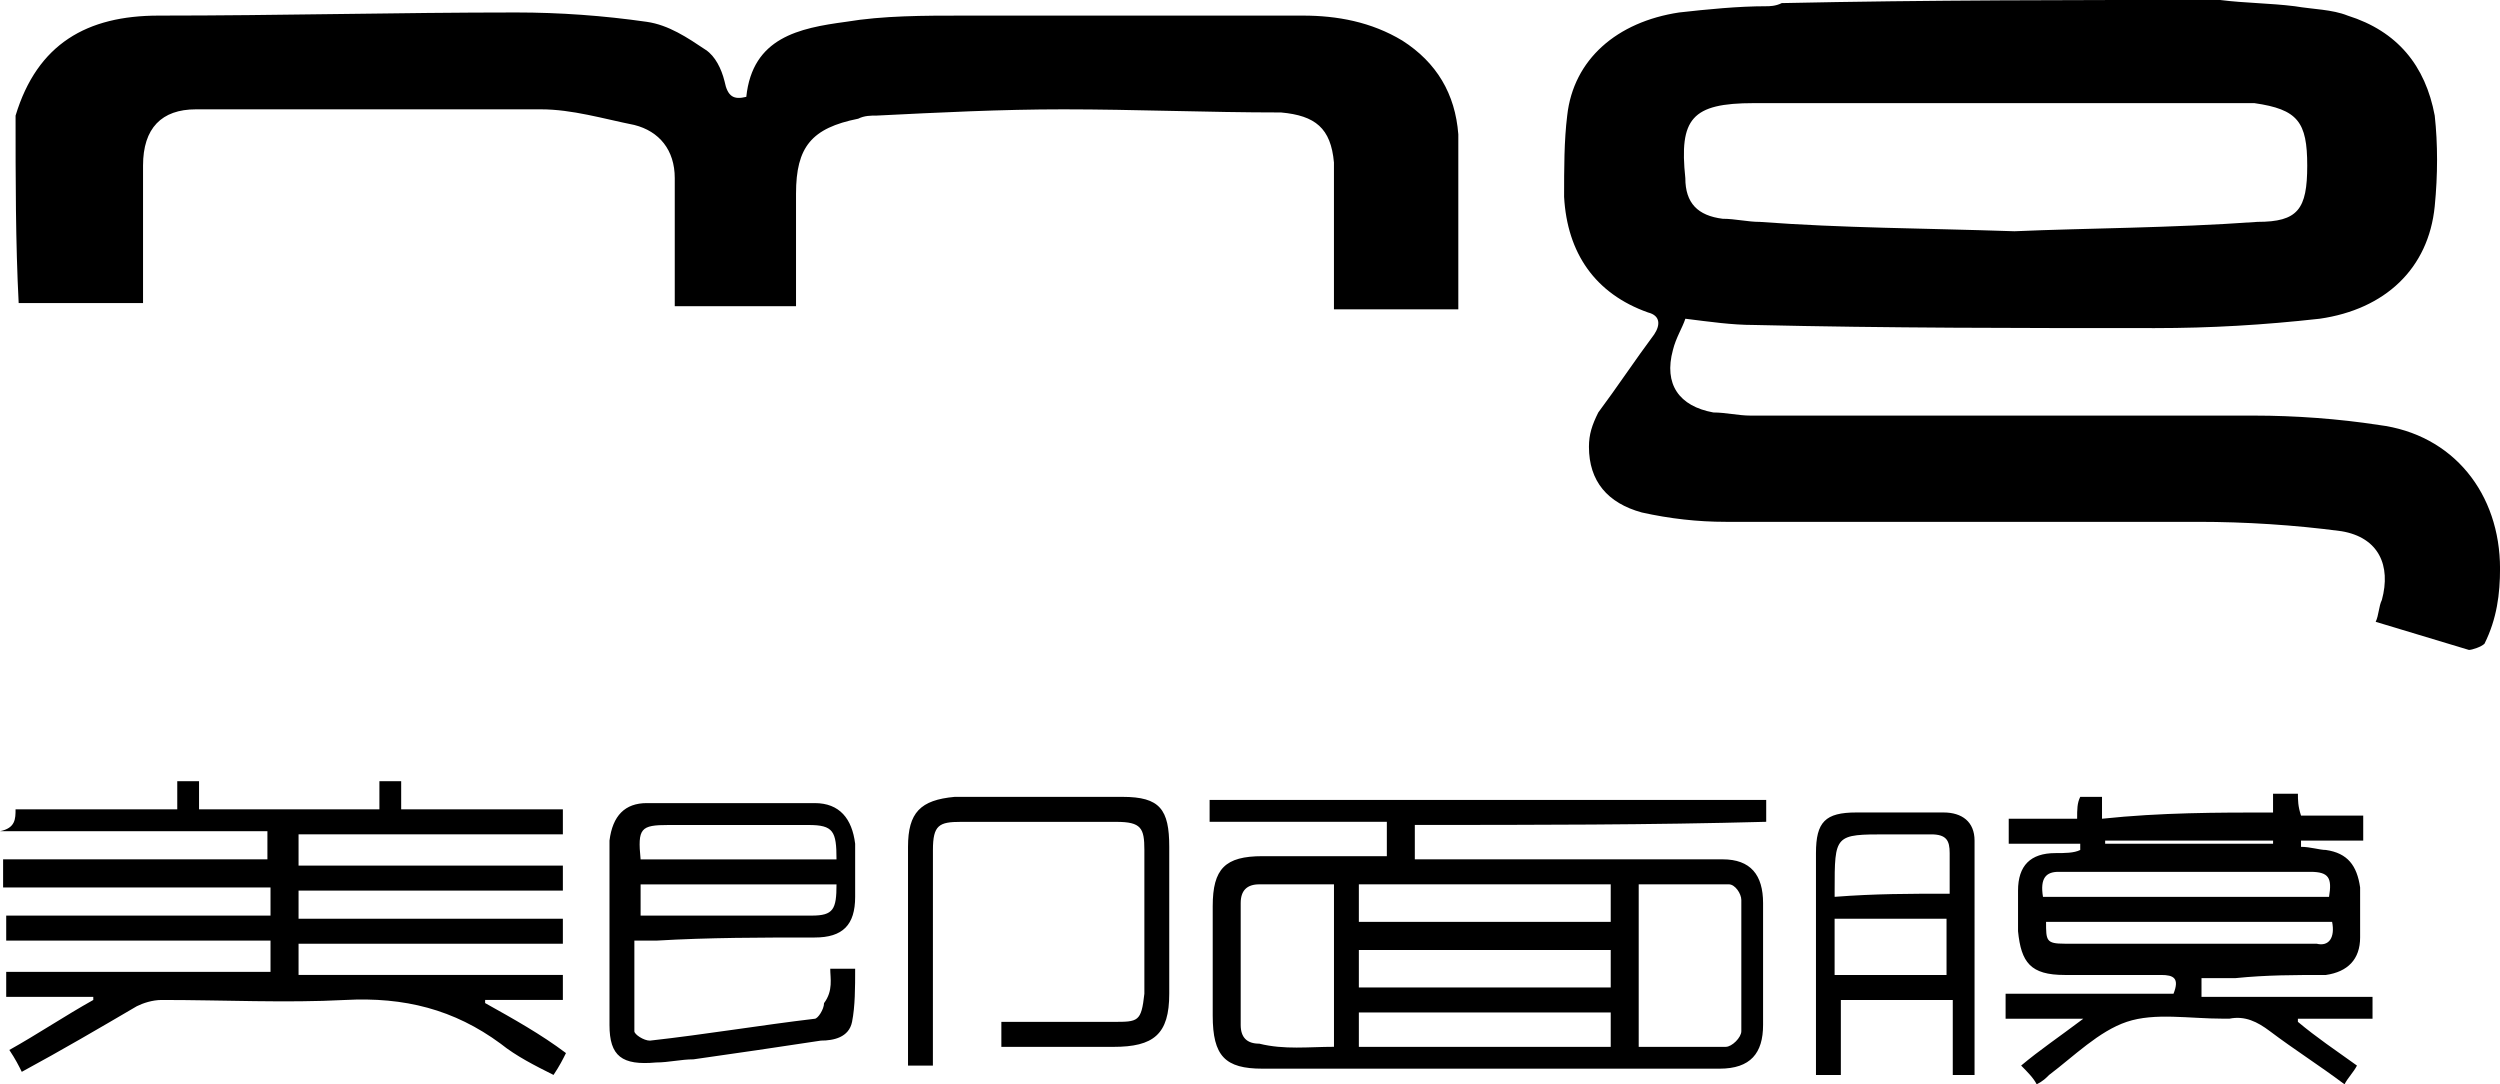 <svg height="36" viewBox="0 0 83 36" width="83" xmlns="http://www.w3.org/2000/svg"><path d="m73.709 0c.826.104 1.652.104 2.478.207.619.104 1.239.104 1.755.311 1.652.519 2.581 1.66 2.891 3.32.103.934.103 1.971 0 3.009-.206 2.075-1.652 3.424-3.82 3.735-1.858.207-3.613.311-5.471.311-4.439 0-8.878 0-13.317-.104-.723 0-1.445-.104-2.271-.207-.103.311-.31.622-.413 1.037-.31 1.141.206 1.867 1.342 2.075.413 0 .826.104 1.239.104h16.724c1.342 0 2.787.104 4.129.311 2.478.311 4.026 2.282 4.026 4.772 0 .83-.103 1.66-.516 2.49-.103.104-.413.207-.516.207l-3.097-.934c.103-.207.103-.519.206-.726.31-1.141-.103-2.075-1.342-2.282-1.549-.207-3.2-.311-4.749-.311h-15.692c-.929 0-1.858-.104-2.787-.311-1.136-.311-1.755-1.037-1.755-2.179 0-.415.103-.726.31-1.141.619-.83 1.239-1.764 1.858-2.594.206-.311.206-.622-.206-.726-1.755-.622-2.684-1.971-2.787-3.839 0-.934 0-1.867.103-2.697.206-1.867 1.652-3.112 3.716-3.424.929-.104 1.961-.207 2.891-.207.103 0 .31 0 .516-.104 4.852-.104 9.704-.104 14.556-.104zm-6.813 7.677c2.374-.104 5.162-.104 8.052-.311 1.342 0 1.652-.415 1.652-1.867 0-1.452-.31-1.867-1.755-2.075h-16.621c-2.065 0-2.478.519-2.271 2.49 0 .83.413 1.245 1.239 1.349.413 0 .826.104 1.239.104 2.787.207 5.368.207 8.465.311zm-66.379-3.839c.723-2.386 2.374-3.32 4.749-3.32 4.026 0 7.949-.104 11.872-.104 1.445 0 2.891.104 4.336.311.723.104 1.342.519 1.961.934.31.207.516.622.619 1.037.103.519.31.622.723.519.206-1.971 1.755-2.282 3.303-2.49 1.239-.207 2.581-.207 3.923-.207h11.252c1.136 0 2.271.207 3.303.83 1.136.726 1.755 1.764 1.858 3.112v5.81h-4.129v-2.49-2.386c-.103-1.141-.619-1.556-1.755-1.66-2.478 0-4.852-.104-7.226-.104-2.065 0-4.129.104-6.194.207-.206 0-.413 0-.619.104-1.549.311-2.065.934-2.065 2.49v3.735h-4.026v-1.867-2.386c0-.934-.516-1.556-1.342-1.764-1.032-.207-2.065-.519-3.097-.519h-11.459c-1.136 0-1.755.622-1.755 1.867v4.565h-4.129c-.103-1.971-.103-4.15-.103-6.225zm0 23.032h5.368v-.934h.723v.934h5.988v-.934h.723v.934h5.368v.83h-8.775v1.037h8.775v.83h-8.775v.934h8.775v.83h-8.775v1.037h8.775v.83h-2.581v.104c.929.519 1.858 1.037 2.684 1.66-.103.207-.206.415-.413.726-.619-.311-1.239-.622-1.755-1.037-1.549-1.141-3.2-1.556-5.162-1.452s-4.026 0-6.091 0c-.31 0-.619.104-.826.207-1.239.726-2.478 1.452-3.82 2.179-.103-.207-.206-.415-.413-.726.929-.519 1.858-1.141 2.787-1.66v-.104h-2.891v-.83h8.775v-1.037h-8.775v-.83h8.775v-.934h-8.878v-.934h8.775v-.934h-8.878c.516-.104.516-.415.516-.726zm46.455.519v1.141h10.22c.929 0 1.342.519 1.342 1.452v4.046c0 .934-.413 1.452-1.445 1.452h-15.175c-1.239 0-1.652-.415-1.652-1.764v-3.631c0-1.245.413-1.66 1.652-1.66h4.129v-1.141h-5.884v-.726h18.479v.726c-3.82.104-7.743.104-11.665.104zm7.433 7.366h2.891c.206 0 .516-.311.516-.519v-4.357c0-.207-.206-.519-.413-.519h-2.994zm-10.117 0v-5.395h-2.478c-.413 0-.619.207-.619.622v4.046c0 .415.206.622.619.622.826.207 1.652.104 2.478.104zm9.188-3.216h-8.362v1.245h8.362zm0-2.179h-8.362v1.245h8.362zm-8.362 5.395h8.362v-1.141h-8.362zm30.351-7.781v-.622h.826c0 .207 0 .415.103.726h2.065v.83h-2.065v.207c.31 0 .619.104.826.104.723.104 1.032.519 1.136 1.245v1.66c0 .726-.413 1.141-1.136 1.245-1.032 0-1.961 0-2.994.104h-1.136v.622h5.678v.726h-2.478v.104c.619.519 1.239.934 1.961 1.452-.103.207-.31.415-.413.622-.826-.622-1.652-1.141-2.478-1.764-.413-.311-.826-.519-1.342-.415h-.206c-1.136 0-2.271-.207-3.2.104-.929.311-1.755 1.141-2.581 1.764-.103.104-.206.207-.413.311-.103-.207-.31-.415-.516-.622.619-.519 1.239-.934 2.065-1.556h-2.581v-.83h5.575c.206-.519 0-.622-.413-.622h-3.2c-1.136 0-1.445-.415-1.549-1.452v-1.349c0-.83.413-1.245 1.239-1.245.31 0 .619 0 .826-.104v-.207h-2.374v-.83h2.271c0-.311 0-.519.103-.726h.723v.726c1.961-.207 3.82-.207 5.678-.207zm-7.639 2.801h9.498c.103-.622 0-.83-.619-.83h-8.362c-.413 0-.619.207-.516.83zm9.601.83h-9.498c0 .622 0 .726.619.726h8.362c.413.104.619-.207.516-.726zm-7.536-2.697v.104h5.575v-.104zm-42.326 4.254h.826c0 .622 0 1.245-.103 1.764-.103.519-.619.622-1.032.622-1.342.207-2.787.415-4.233.622-.413 0-.826.104-1.239.104-1.136.104-1.549-.207-1.549-1.245v-5.291-.83c.103-.83.516-1.245 1.239-1.245h5.575c.826 0 1.239.519 1.342 1.349v1.764c0 .934-.413 1.349-1.342 1.349-1.755 0-3.51 0-5.265.104h-.723v3.009c0 .104.31.311.516.311 1.858-.207 3.716-.519 5.471-.726.103 0 .31-.311.31-.519.31-.415.206-.83.206-1.141zm-6.297-3.631h6.504c0-.934-.103-1.141-.929-1.141h-4.646c-.929 0-1.032.104-.929 1.141zm6.504.83h-6.504v1.037h5.678c.723 0 .826-.207.826-1.037zm3.2 6.017h-.826v-.622-6.64c0-1.141.413-1.556 1.549-1.66h5.575c1.239 0 1.549.415 1.549 1.66v4.876c0 1.349-.516 1.764-1.858 1.764h-3.716v-.83h3.716c.826 0 .929 0 1.032-.934v-4.772c0-.726-.103-.934-.929-.934h-5.162c-.723 0-.929.104-.929.934zm34.583.311h-.723v-2.49h-3.716v2.49h-.826v-.207-7.159c0-1.037.31-1.349 1.342-1.349h2.891c.619 0 1.032.311 1.032.934zm-4.646-3.32h3.716v-1.867h-3.716zm3.82-2.697v-1.349c0-.415-.103-.622-.619-.622h-1.445c-1.755 0-1.755 0-1.755 1.867v.207c1.342-.104 2.478-.104 3.82-.104z"/></svg>